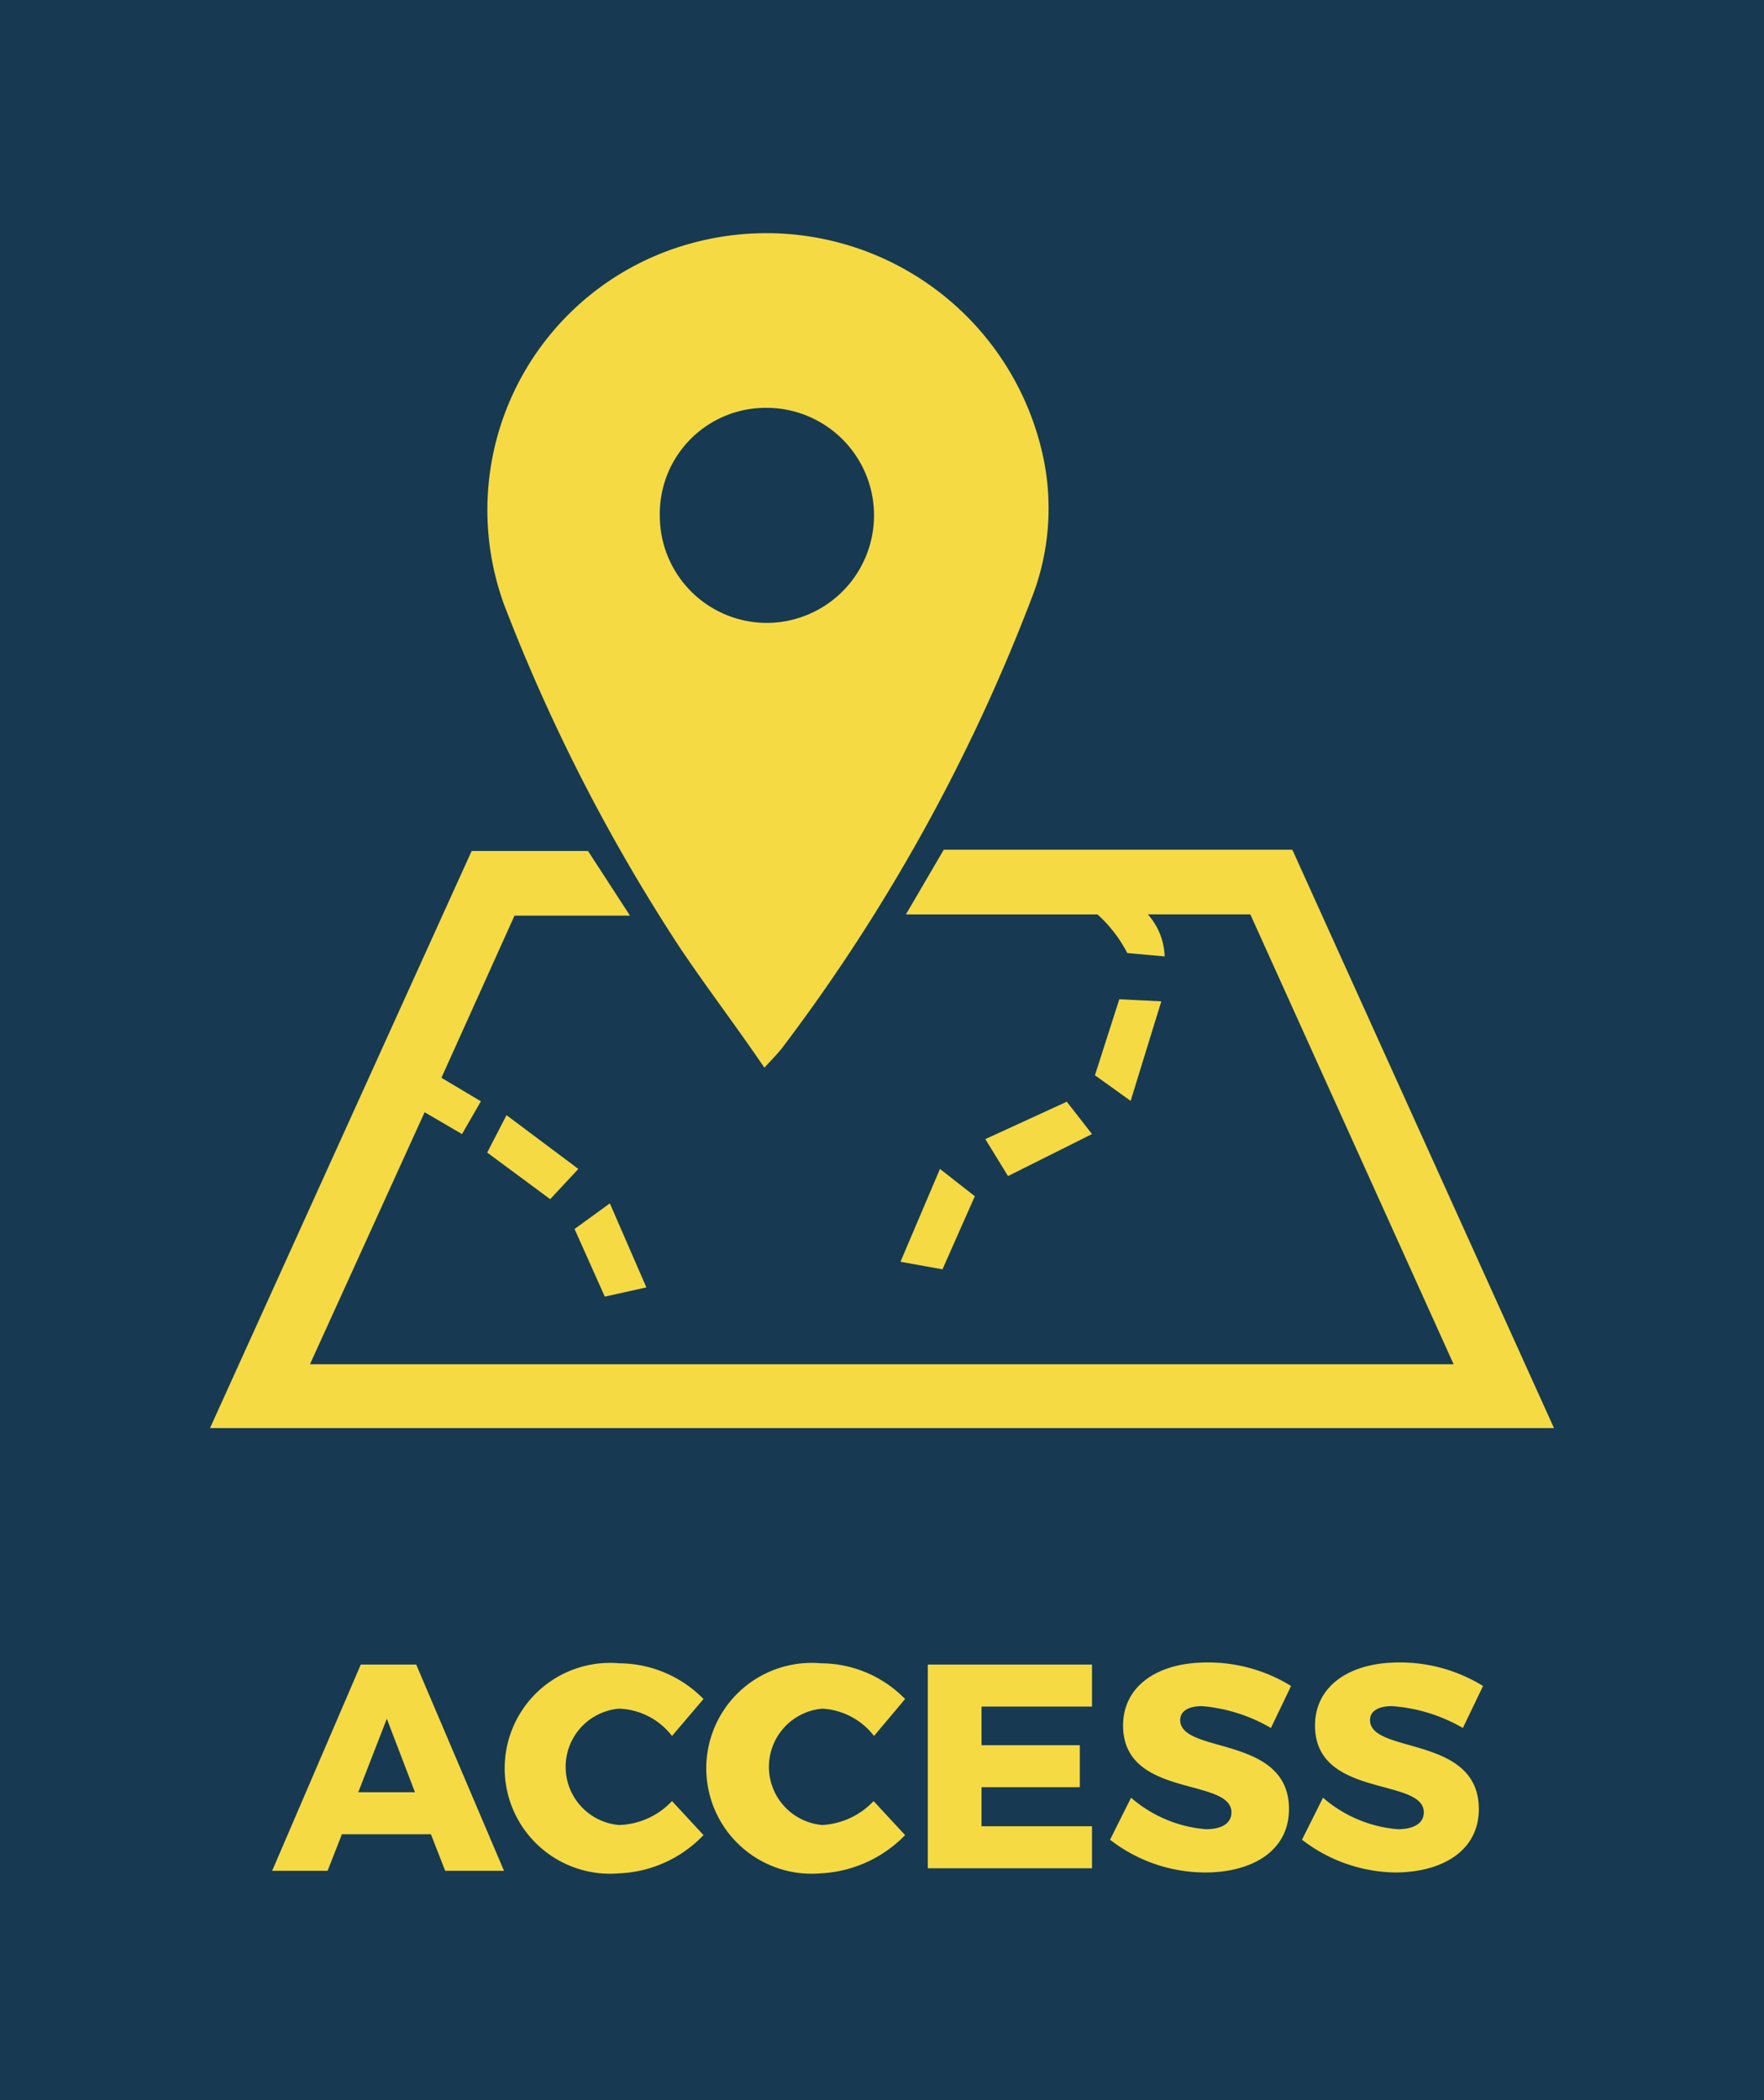 <svg xmlns="http://www.w3.org/2000/svg" viewBox="0 0 42 50"><defs><style>.cls-2{fill:#f5da44}</style></defs><g id="レイヤー_2" data-name="レイヤー 2"><g id="レイヤー_1-2" data-name="レイヤー 1"><path fill="#173a52" d="M0 0h42v50H0z"/><path class="cls-2" d="M18.2 25.42c-.68-1-1.36-1.89-2-2.84a43 43 0 01-4.2-8.19 6.58 6.58 0 014.47-8.6 6.74 6.74 0 018.37 5.1 5.88 5.88 0 01-.22 3.2 43.33 43.33 0 01-5.96 10.81c-.11.15-.25.29-.46.52zm-2.49-13.15a2.55 2.55 0 002.54 2.56 2.56 2.56 0 100-5.12 2.52 2.52 0 00-2.54 2.56zM26.65 23.79l1 .05-.73 2.37-.85-.61zM25.4 26.23l.6.77-2 1-.54-.88zM22.44 30.22l-1-.18.94-2.21.83.65zM14.4 30.87l-.72-1.61.84-.61.87 2zM12.06 26.55l1.71 1.28-.67.72-1.5-1.11z"/><path class="cls-2" d="M30.77 20.23h-8.3l-.9 1.54h4.56a3.24 3.24 0 01.71.92l.89.08a1.58 1.58 0 00-.4-1h2.44l4.84 10.71H7.38l2.73-6L11 27l.45-.78-.94-.56 1.74-3.86H15l-1-1.54h-2.77L5 34h32zM10.26 43.67H8.14l-.34.87H6.48l2.11-4.91h1.32L12 44.54h-1.4zm-.38-1l-.67-1.75-.68 1.75zM14.74 40.68a1.39 1.39 0 000 2.77 1.8 1.8 0 001.26-.57l.75.81a2.94 2.94 0 01-2 .91 2.51 2.51 0 110-5 2.83 2.83 0 012 .85l-.75.88a1.66 1.66 0 00-1.26-.65z"/><path class="cls-2" d="M19.58 40.68a1.39 1.39 0 000 2.77 1.82 1.82 0 001.22-.57l.75.81a3 3 0 01-2 .91 2.51 2.51 0 110-5 2.81 2.81 0 012 .85l-.74.88a1.67 1.67 0 00-1.23-.65zM26 39.63v1h-2.63v.92h2.34v1h-2.34v.93H26v1h-3.91v-4.85zM28.62 40.62c-.31 0-.52.11-.52.33 0 .82 2.59.35 2.59 2.12 0 1-.88 1.51-2 1.51a3.7 3.7 0 01-2.26-.78l.5-1a3.1 3.1 0 001.78.75c.38 0 .61-.14.61-.4 0-.84-2.58-.33-2.58-2.07 0-.91.78-1.5 2-1.5a3.76 3.76 0 012 .56l-.48 1a3.89 3.89 0 00-1.64-.52zM33.14 40.62c-.31 0-.52.11-.52.33 0 .82 2.59.35 2.59 2.12 0 1-.88 1.51-2 1.51A3.72 3.72 0 0131 43.8l.5-1a3.1 3.1 0 001.78.75c.38 0 .62-.14.62-.4 0-.84-2.59-.33-2.59-2.07 0-.91.78-1.5 2-1.5a3.76 3.76 0 012 .56l-.48 1a3.89 3.89 0 00-1.69-.52z"/></g></g></svg>